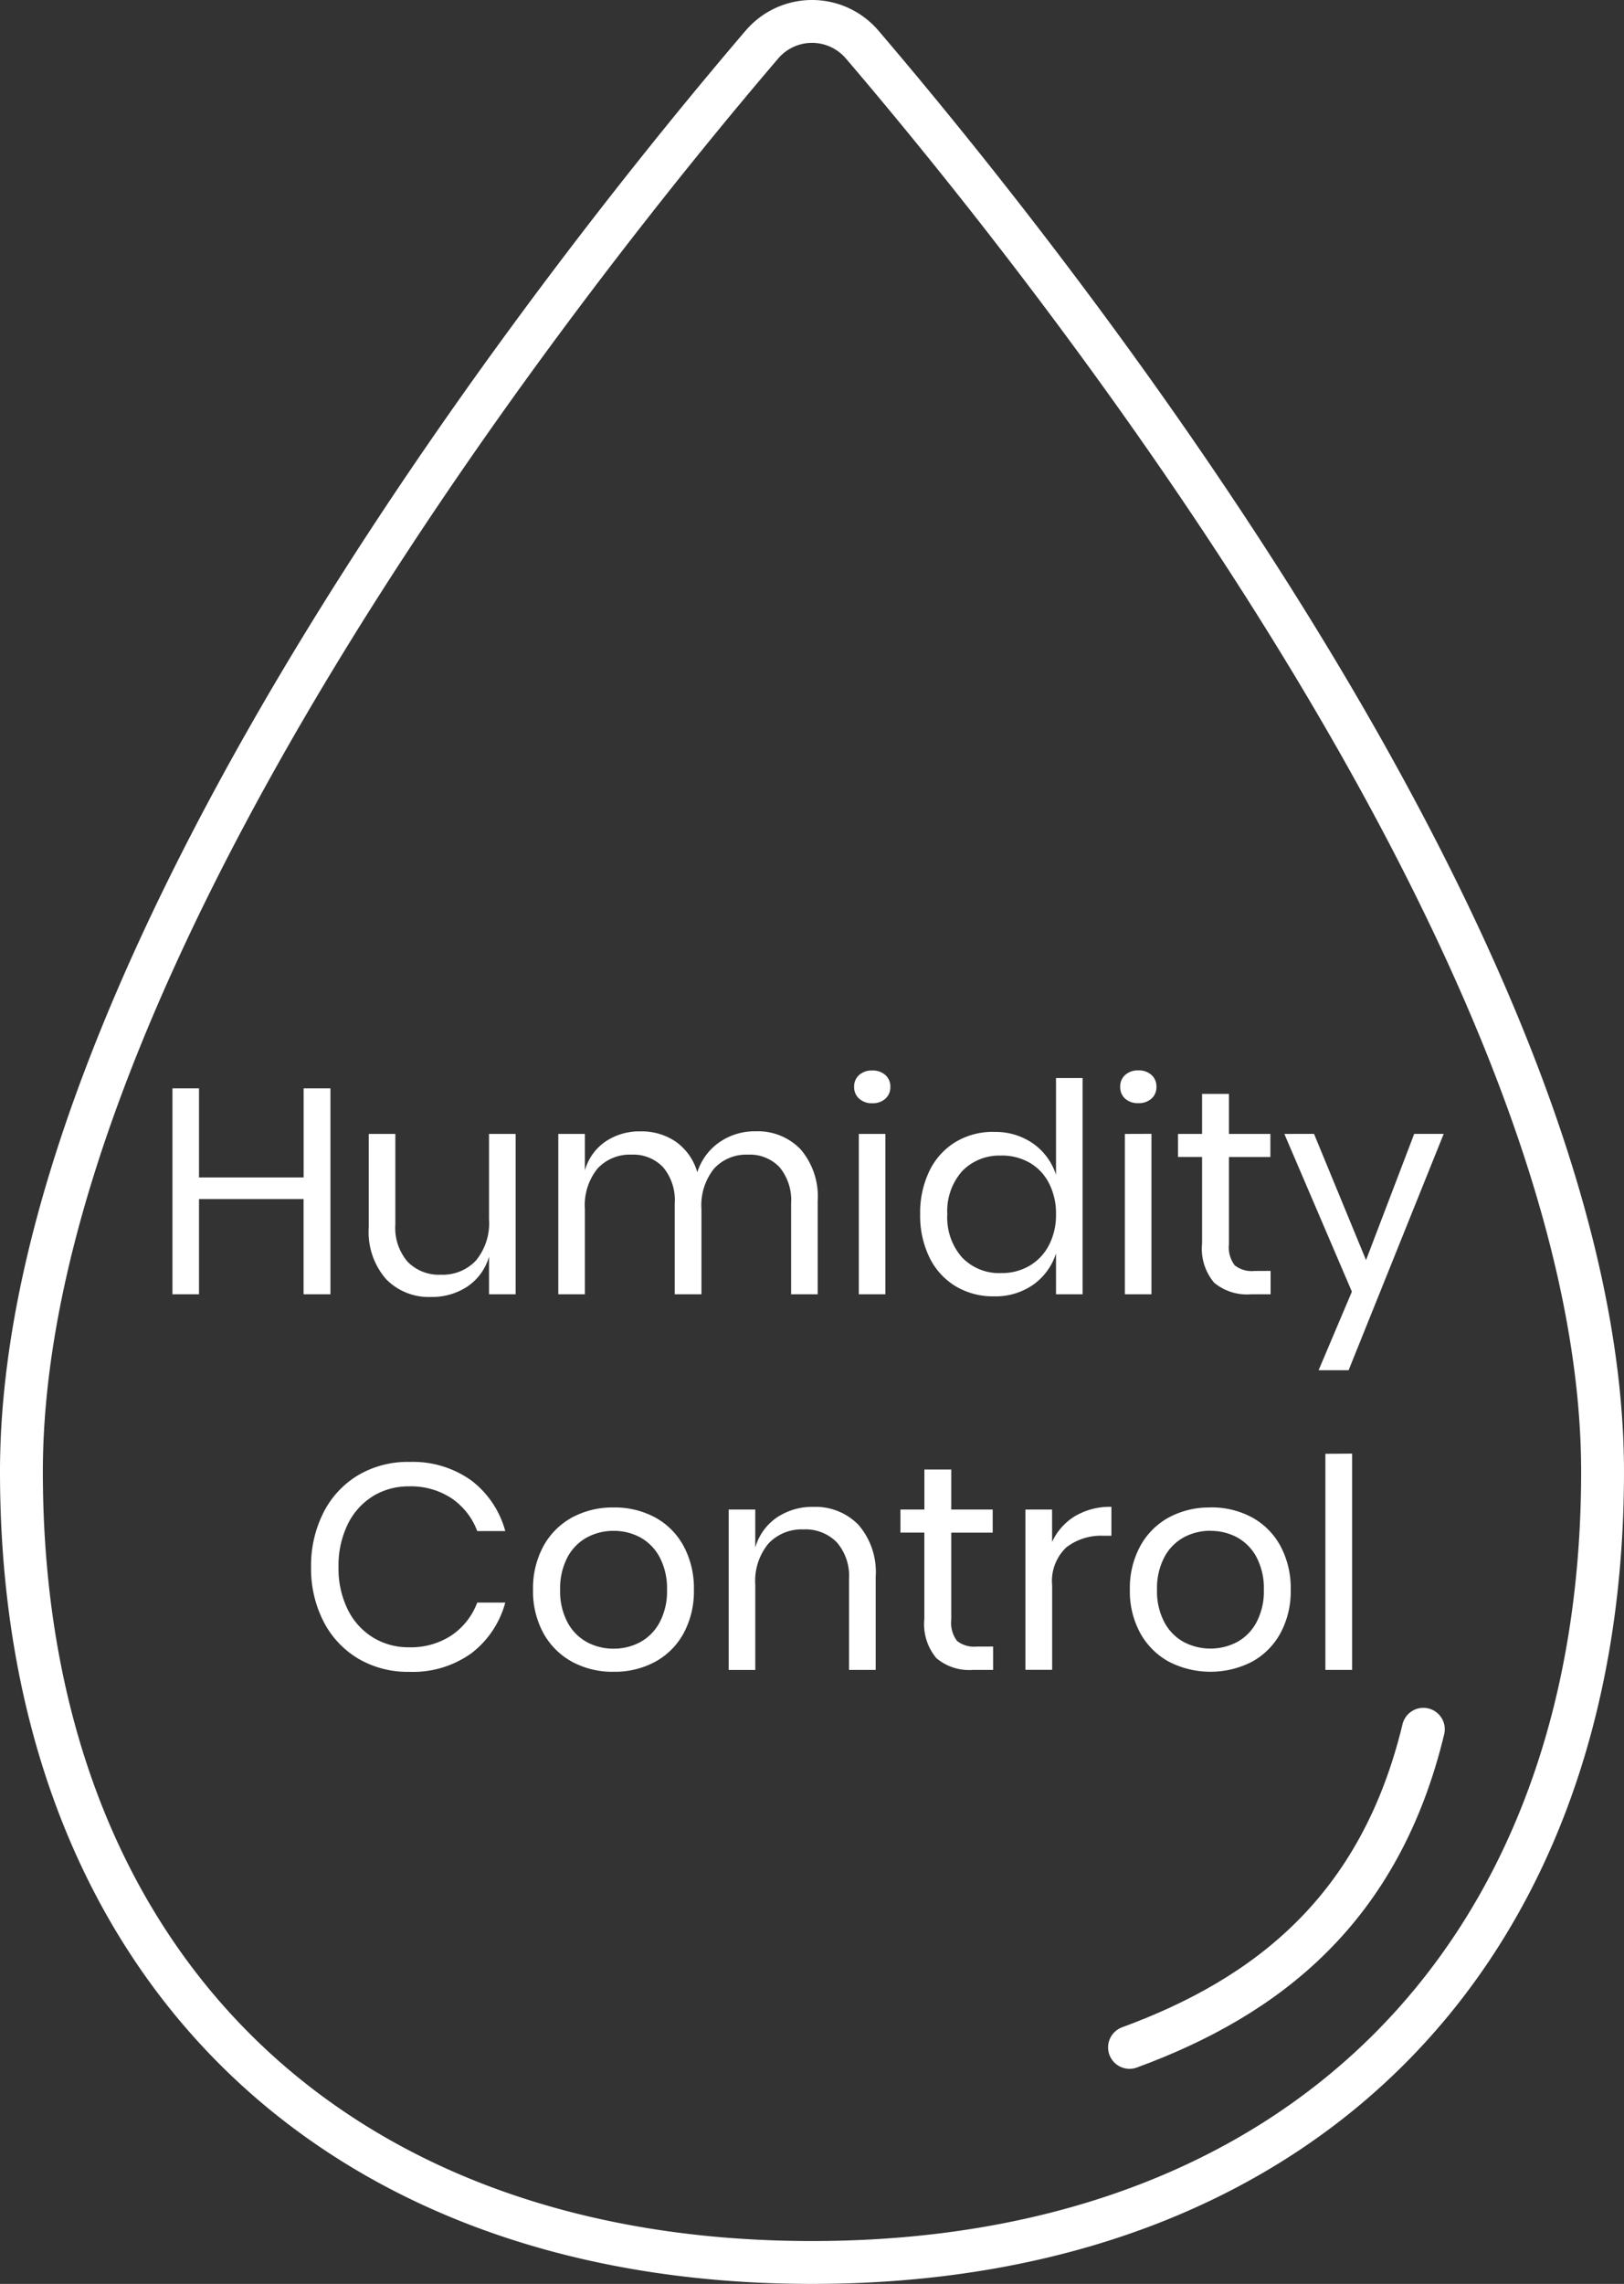 <svg viewBox="0 0 113.679 159.826" height="159.826" width="113.679" xmlns="http://www.w3.org/2000/svg">
  <rect x="0" y="0" width="113.679" height="159.826" fill="#333333" stroke="none"/>
  <g transform="translate(1.5 1.5)" data-name="组 44645" id="组_44645">
    <path stroke-width="3" stroke-miterlimit="10" stroke="#fff" fill="none" transform="translate(-112 -55.926)" d="M222.678,157.412c0,33.962-21.38,55.34-55.341,55.34S112,191.372,112,157.412c0-36.444,39.673-85.644,51.839-99.874a4.612,4.612,0,0,1,7.006,0C183.01,71.768,222.678,120.971,222.678,157.412Z" data-name="路径 70576" id="路径_70576"></path>
    <path stroke-width="3" stroke-linejoin="round" stroke-linecap="round" stroke="#fff" fill="none" transform="translate(79.65 117.898) rotate(4.992)" d="M18.554,0C16.629,12.789,9.337,19.586,0,23.968" data-name="路径 70577" id="路径_70577"></path>
    <path fill="#fff" transform="translate(42.331 84.136)" d="M-20.7-9.474V4.938h-1.881V-1.726H-29.9V4.938h-1.86V-9.474h1.86v6.236h7.323V-9.474ZM-7.737-6.285V4.938H-9.6V2.3a3.775,3.775,0,0,1-1.52,2.1,4.5,4.5,0,0,1-2.545.725,4.166,4.166,0,0,1-3.149-1.257A5.007,5.007,0,0,1-18.018.256V-6.285h1.86V.071A3.623,3.623,0,0,0-15.3,2.658a3.051,3.051,0,0,0,2.331.909,3.186,3.186,0,0,0,2.453-.991A4.107,4.107,0,0,0-9.6-.317V-6.286ZM9.047-6.469a4.158,4.158,0,0,1,3.159,1.257,5.065,5.065,0,0,1,1.2,3.628v6.52h-1.86V-1.418a3.619,3.619,0,0,0-.807-2.536,2.862,2.862,0,0,0-2.218-.879,3.048,3.048,0,0,0-2.361.967,4.087,4.087,0,0,0-.89,2.849V4.938H3.4V-1.418a3.593,3.593,0,0,0-.814-2.537A2.87,2.87,0,0,0,.38-4.834,3.073,3.073,0,0,0-2-3.867a4.087,4.087,0,0,0-.89,2.851V4.938h-1.86V-6.285h1.86V-3.73A3.646,3.646,0,0,1-1.43-5.764a4.25,4.25,0,0,1,2.422-.7,4.268,4.268,0,0,1,2.487.725,3.949,3.949,0,0,1,1.5,2.136A4.057,4.057,0,0,1,6.554-5.722,4.351,4.351,0,0,1,9.048-6.47Zm6.909-3.108a1.068,1.068,0,0,1,.348-.829,1.313,1.313,0,0,1,.92-.316,1.313,1.313,0,0,1,.92.316,1.068,1.068,0,0,1,.348.829,1.068,1.068,0,0,1-.348.829,1.313,1.313,0,0,1-.92.316,1.313,1.313,0,0,1-.919-.323,1.068,1.068,0,0,1-.347-.829Zm2.19,3.291V4.938h-1.86V-6.285Zm7.584-.138a4.612,4.612,0,0,1,2.764.818,4.261,4.261,0,0,1,1.595,2.182v-6.771h1.86V4.938h-1.86V2.076A4.261,4.261,0,0,1,28.5,4.263a4.612,4.612,0,0,1-2.764.818,5.088,5.088,0,0,1-2.664-.7,4.807,4.807,0,0,1-1.828-1.994A6.632,6.632,0,0,1,20.58-.664a6.689,6.689,0,0,1,.665-3.066,4.8,4.8,0,0,1,1.829-2,5.088,5.088,0,0,1,2.656-.7Zm.532,1.658a3.6,3.6,0,0,0-2.75,1.094A4.217,4.217,0,0,0,22.48-.656a4.217,4.217,0,0,0,1.032,3.015,3.6,3.6,0,0,0,2.75,1.094,3.818,3.818,0,0,0,1.973-.511A3.558,3.558,0,0,0,29.595,1.5a4.56,4.56,0,0,0,.493-2.165A4.618,4.618,0,0,0,29.6-2.83a3.475,3.475,0,0,0-1.36-1.441,3.879,3.879,0,0,0-1.976-.5Zm8.321-4.818a1.068,1.068,0,0,1,.348-.829,1.313,1.313,0,0,1,.92-.316,1.313,1.313,0,0,1,.92.316,1.068,1.068,0,0,1,.348.829,1.068,1.068,0,0,1-.348.829,1.313,1.313,0,0,1-.92.316,1.313,1.313,0,0,1-.927-.316A1.068,1.068,0,0,1,34.583-9.583ZM36.77-6.292V4.938H34.909V-6.285ZM45.11,3.3V4.938H43.72a3.569,3.569,0,0,1-2.566-.817,3.693,3.693,0,0,1-.841-2.74V-4.671H38.63V-6.285h1.683v-2.8h1.881v2.8h2.9V-4.67h-2.9V1.423a2.1,2.1,0,0,0,.4,1.483,1.919,1.919,0,0,0,1.382.4Zm3.04-9.588,3.64,8.832,3.373-8.832h2.064L50.57,10.253h-2.1l2.33-5.5L46.072-6.286ZM-15.188,16.67a7.019,7.019,0,0,1,4.354,1.3,6.619,6.619,0,0,1,2.371,3.537h-1.962a4.806,4.806,0,0,0-1.778-2.28,5.154,5.154,0,0,0-3.005-.848,4.723,4.723,0,0,0-2.524.691,4.745,4.745,0,0,0-1.758,1.962,6.574,6.574,0,0,0-.644,3,6.462,6.462,0,0,0,.644,2.964,4.759,4.759,0,0,0,1.758,1.952,4.723,4.723,0,0,0,2.524.691,5.154,5.154,0,0,0,3.005-.848,4.806,4.806,0,0,0,1.778-2.28h1.962a6.619,6.619,0,0,1-2.371,3.547,7.019,7.019,0,0,1-4.354,1.3,6.83,6.83,0,0,1-3.577-.93,6.411,6.411,0,0,1-2.422-2.6,8.08,8.08,0,0,1-.869-3.793,8.187,8.187,0,0,1,.869-3.823A6.4,6.4,0,0,1-18.765,17.6a6.83,6.83,0,0,1,3.577-.933ZM-.877,19.856a5.954,5.954,0,0,1,2.893.691,4.974,4.974,0,0,1,2,2,6.218,6.218,0,0,1,.725,3.066,6.164,6.164,0,0,1-.725,3.056,4.991,4.991,0,0,1-2,1.994,5.954,5.954,0,0,1-2.893.691,5.954,5.954,0,0,1-2.893-.691,5.059,5.059,0,0,1-2.013-1.994,6.1,6.1,0,0,1-.736-3.056,6.152,6.152,0,0,1,.736-3.066,5.041,5.041,0,0,1,2.013-2A5.954,5.954,0,0,1-.877,19.856Zm0,1.636a3.89,3.89,0,0,0-1.85.45A3.381,3.381,0,0,0-4.1,23.325a4.648,4.648,0,0,0-.521,2.3,4.6,4.6,0,0,0,.521,2.28,3.381,3.381,0,0,0,1.369,1.382,3.89,3.89,0,0,0,1.85.45,3.89,3.89,0,0,0,1.85-.45,3.381,3.381,0,0,0,1.369-1.382,4.6,4.6,0,0,0,.521-2.28,4.648,4.648,0,0,0-.521-2.3A3.381,3.381,0,0,0,.973,21.943,3.89,3.89,0,0,0-.877,21.492Zm13.97-1.677a4.191,4.191,0,0,1,3.168,1.257A5.039,5.039,0,0,1,17.467,24.7v6.522H15.6V24.867a3.593,3.593,0,0,0-.858-2.576,3.07,3.07,0,0,0-2.331-.9,3.186,3.186,0,0,0-2.453.992,4.107,4.107,0,0,0-.92,2.893v5.95H7.177V20h1.86v2.657a3.823,3.823,0,0,1,1.52-2.106,4.422,4.422,0,0,1,2.536-.736Zm12.593,9.772v1.636h-1.4a3.569,3.569,0,0,1-2.566-.818,3.693,3.693,0,0,1-.848-2.74V21.614H19.2V20h1.676V17.2h1.881V20h2.9v1.615h-2.9v6.092a2.1,2.1,0,0,0,.4,1.483,1.919,1.919,0,0,0,1.382.4Zm4.13-7.323a4.127,4.127,0,0,1,1.615-1.809,4.8,4.8,0,0,1,2.536-.644v2.024h-.572a3.975,3.975,0,0,0-2.576.807,3.233,3.233,0,0,0-1,2.668v5.908h-1.87V20h1.864ZM40.9,19.851a5.954,5.954,0,0,1,2.893.691,4.974,4.974,0,0,1,2,2,6.218,6.218,0,0,1,.725,3.066,6.164,6.164,0,0,1-.725,3.056,4.991,4.991,0,0,1-2,1.994,6.367,6.367,0,0,1-5.785,0,5.059,5.059,0,0,1-2.013-1.994,6.1,6.1,0,0,1-.736-3.056,6.152,6.152,0,0,1,.736-3.066,5.041,5.041,0,0,1,2.013-2,5.954,5.954,0,0,1,2.885-.685Zm0,1.636a3.89,3.89,0,0,0-1.85.45,3.381,3.381,0,0,0-1.369,1.382,4.648,4.648,0,0,0-.521,2.3,4.6,4.6,0,0,0,.521,2.28,3.381,3.381,0,0,0,1.369,1.382,4.031,4.031,0,0,0,3.7,0A3.381,3.381,0,0,0,44.116,27.9a4.6,4.6,0,0,0,.521-2.28,4.648,4.648,0,0,0-.521-2.3,3.381,3.381,0,0,0-1.369-1.382,3.89,3.89,0,0,0-1.857-.445Zm9.915-5.4V31.223H48.945V16.1Z" data-name="路径 70581" id="路径_70581"></path>
  </g>
</svg>
